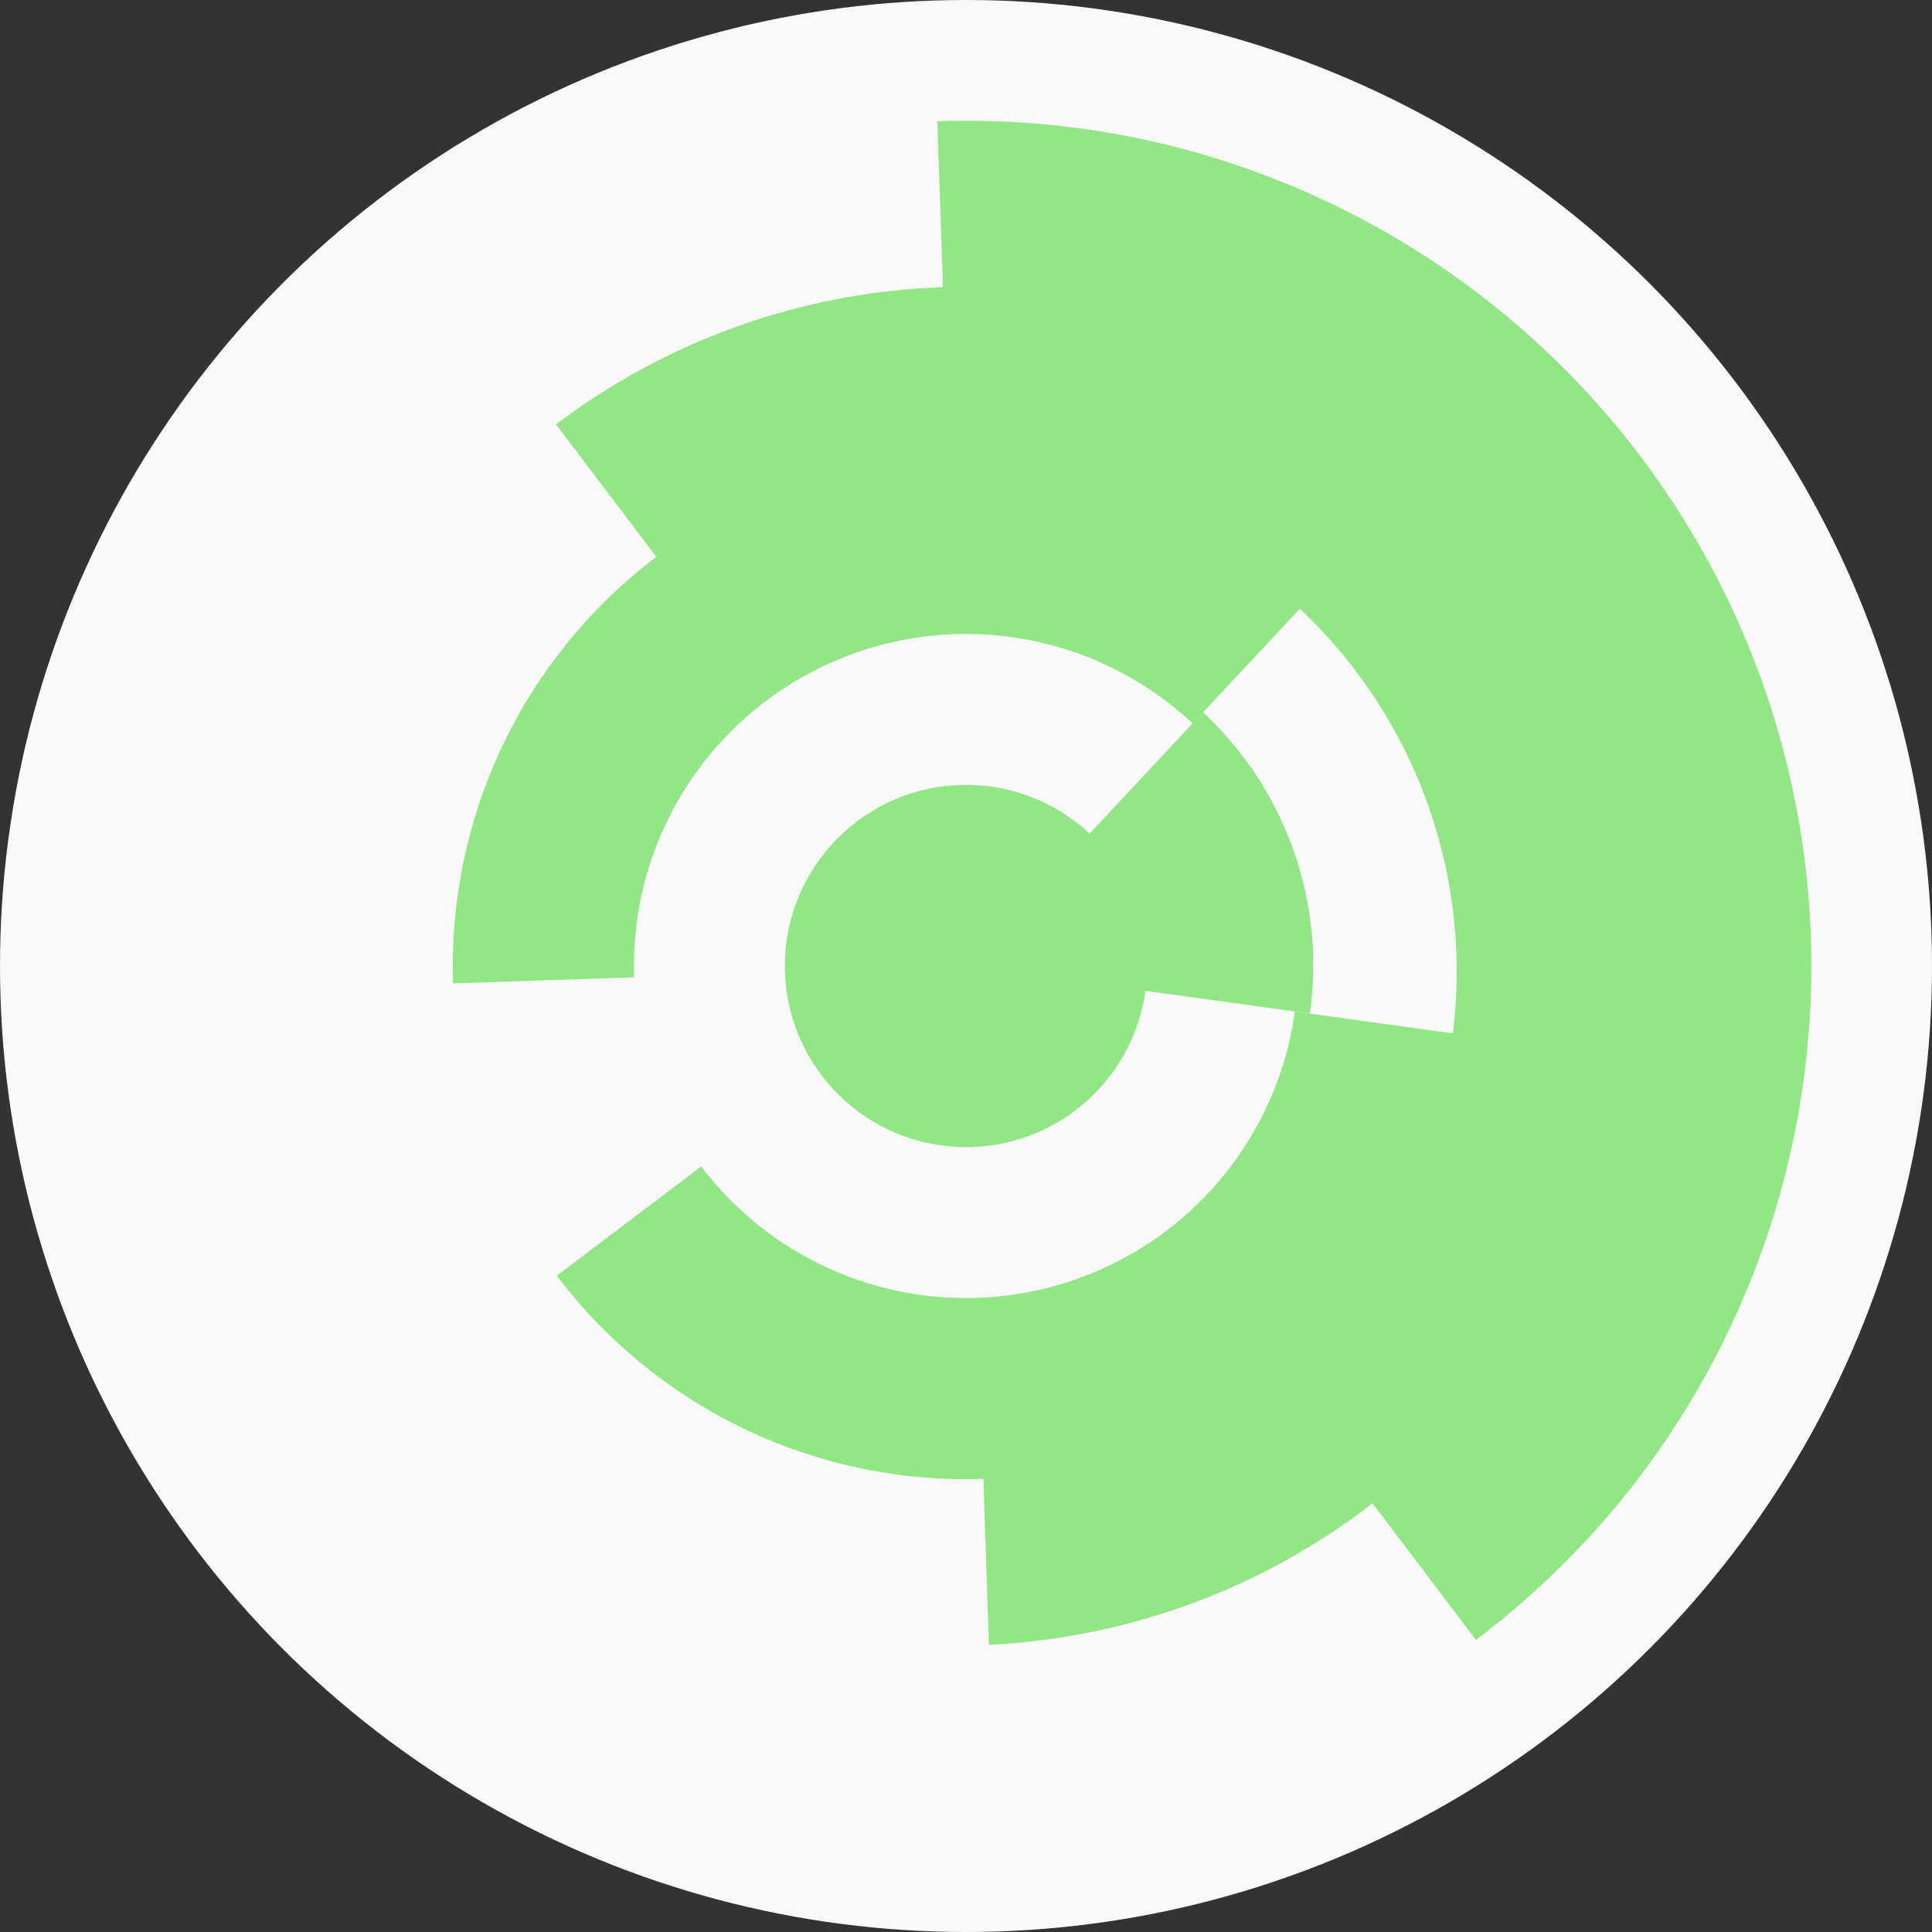 <?xml version="1.0" encoding="utf-8" ?>
<svg width="128" height="128" viewbox="0 0 128 128" xmlns="http://www.w3.org/2000/svg">
<rect width="100%" height="100%" fill="#333333" stroke="none"/>
<circle cx="64" cy="64" fill="#f9f9f9" r="64"/>
<path d="M 79.7 47.19 A 23 23 0 0 1 86.99 63.22 L 74.99 63.63 A 11 11 0 0 0 71.51 55.96 Z" fill="#92e685"/>
<path d="M 82.34 50.12 A 23 23 0 0 1 86.78 67.15 L 74.9 65.51 A 11 11 0 0 0 72.77 57.36 Z" fill="#92e685"/>
<path d="M 30.02 65.15 A 34 34 0 0 1 87.21 39.16 L 79.02 47.93 A 22 22 0 0 0 42.01 64.75 Z" fill="#92e685"/>
<path d="M 97.68 68.66 A 34 34 0 0 1 36.89 84.52 L 46.46 77.28 A 22 22 0 0 0 85.79 67.02 Z" fill="#92e685"/>
<path d="M 62.48 19.03 A 45 45 0 0 1 65.52 108.97 L 65.12 96.98 A 33 33 0 0 0 62.88 31.02 Z" fill="#92e685"/>
<path d="M 36.84 28.12 A 45 45 0 0 1 91.16 99.88 L 83.91 90.31 A 33 33 0 0 0 44.09 37.69 Z" fill="#92e685"/>
<path d="M 62.1 8.03 A 56 56 0 0 1 104.92 102.23 L 96.15 94.04 A 44 44 0 0 0 62.51 20.03 Z" fill="#92e685"/>
<path d="M 71.68 8.53 A 56 56 0 0 1 97.79 108.65 L 90.55 99.09 A 44 44 0 0 0 70.03 20.42 Z" fill="#92e685"/>
<circle cx="64" cy="64" fill="#92e685" r="12"/>
</svg>